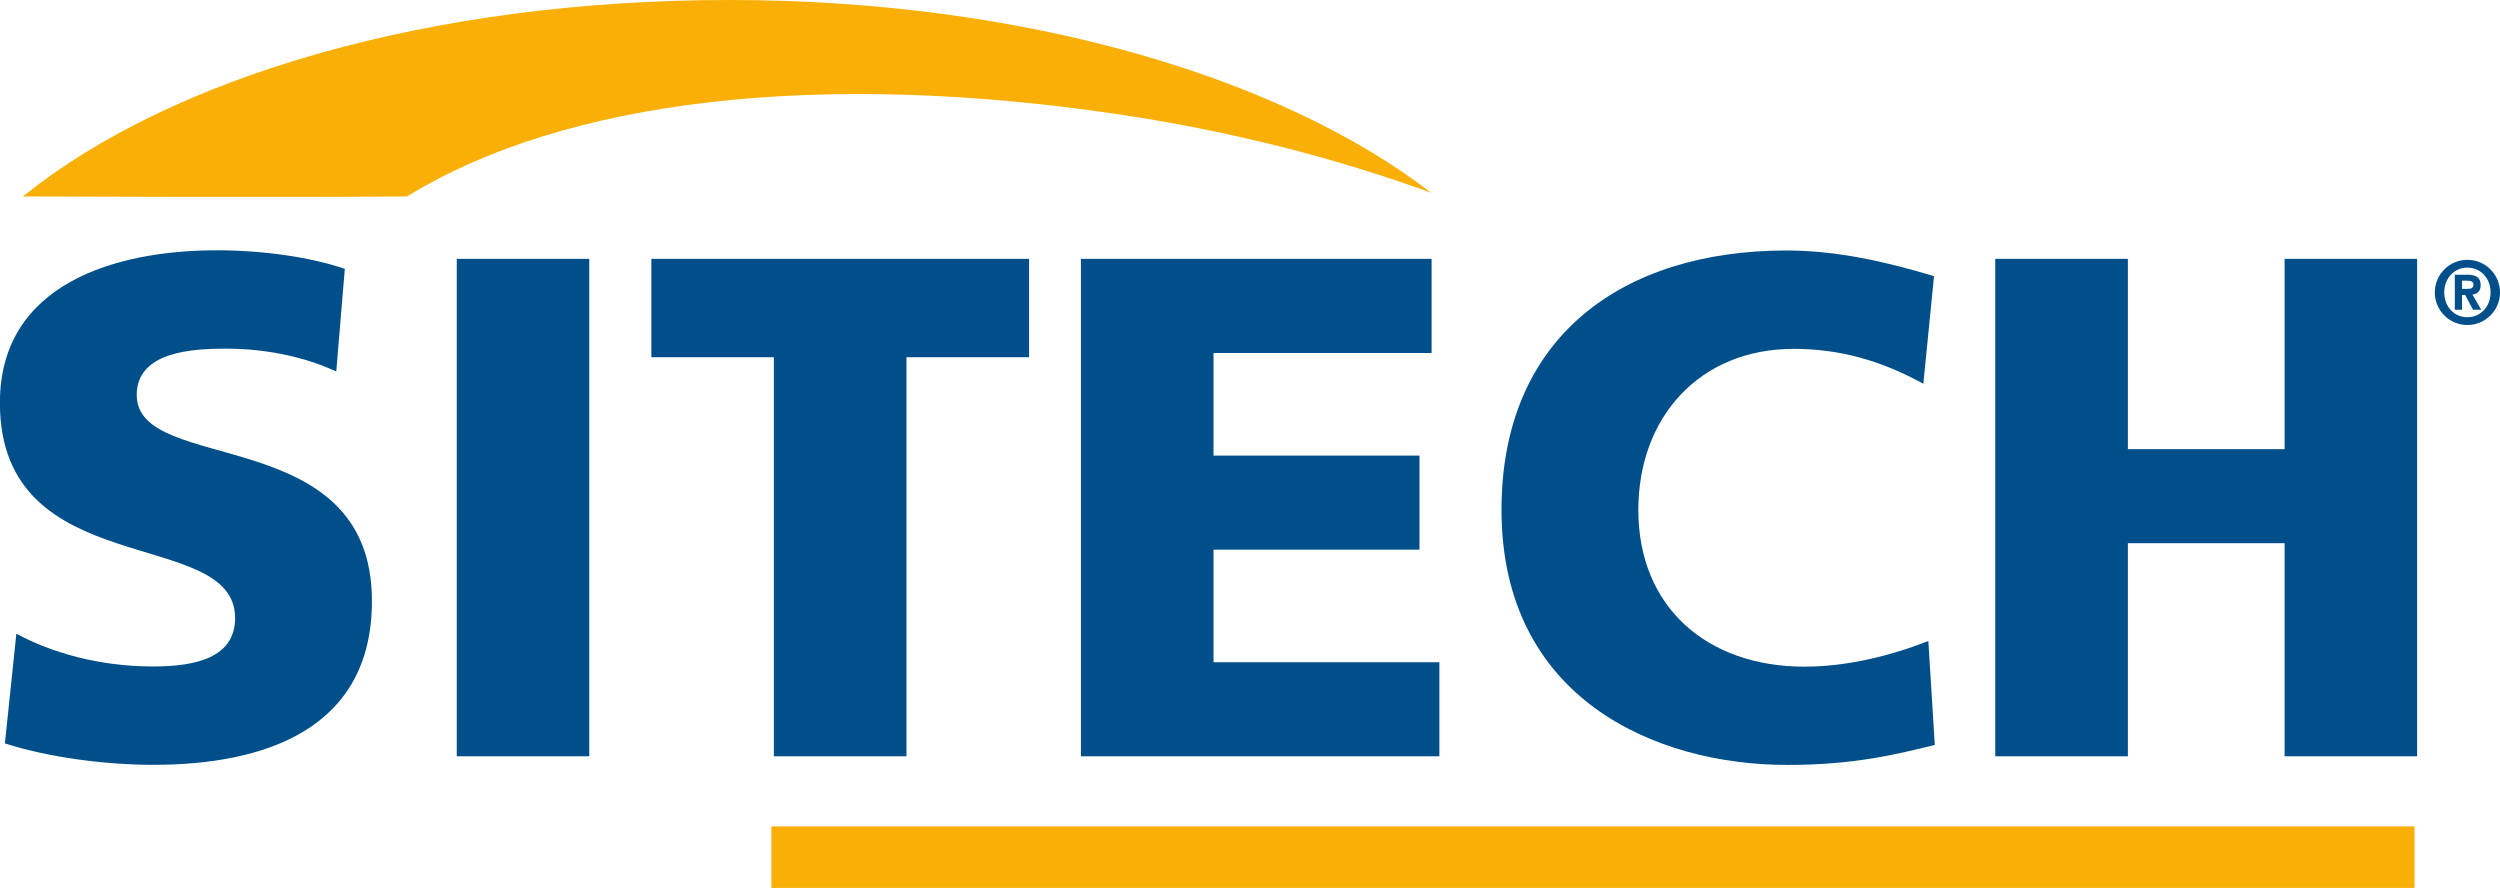 <?xml version="1.0" encoding="UTF-8"?>
<svg id="Layer_1" data-name="Layer 1" xmlns="http://www.w3.org/2000/svg" viewBox="0 0 259.99 92.34">
  <defs>
    <style>
      .cls-1 {
        fill: #004f8b;
      }

      .cls-2 {
        fill: #f9af05;
      }
    </style>
  </defs>
  <g>
    <g>
      <path class="cls-1" d="M1.7,65.9c3.56,1.93,8.52,3.41,14.23,3.41,4.37,0,8.52-.89,8.52-5.04,0-9.64-24.46-3.56-24.46-22.38,0-12.45,12.15-15.86,22.53-15.86,4.97,0,9.86.74,13.34,1.93l-.89,10.67c-3.56-1.63-7.56-2.37-11.49-2.37-3.48,0-9.26.3-9.26,4.82,0,8.38,24.46,2.74,24.46,21.42,0,13.41-11.27,17.04-22.75,17.04-4.82,0-10.82-.74-15.42-2.23l1.19-11.41Z"/>
      <path class="cls-1" d="M47.5,26.92h13.78v51.73h-13.78V26.92Z"/>
      <path class="cls-1" d="M80.48,37.15h-12.74v-10.23h39.28v10.23h-12.75v41.5h-13.79v-41.5Z"/>
      <path class="cls-1" d="M112.42,26.92h36.46v9.79h-22.68v10.67h21.42v9.78h-21.42v11.71h23.49v9.78h-37.28V26.92Z"/>
      <path class="cls-1" d="M201.21,77.47c-3.93.96-8.3,2.08-15.34,2.08-13.79,0-29.72-6.97-29.72-26.53,0-18.01,12.6-26.97,29.64-26.97,5.26,0,10.38,1.18,15.34,2.67l-1.11,11.19c-4.44-2.44-8.74-3.63-13.49-3.63-9.78,0-16.15,7.11-16.15,16.75,0,10.15,7.19,16.3,17.27,16.3,4.52,0,9.11-1.18,12.89-2.67l.67,10.82Z"/>
      <path class="cls-1" d="M207.5,26.92h13.79v19.79h16.3v-19.79h13.78v51.73h-13.78v-22.16h-16.3v22.16h-13.79V26.92Z"/>
    </g>
    <path class="cls-2" d="M75.85,0C44.74,0,17.88,7.94,2.38,20.43c.66,0,27,.11,39.95,0,16.48-10.15,43-13.15,73.95-8.55,11.62,1.73,22.6,4.54,32.54,8.16C133.18,7.97,106.34,0,75.85,0Z"/>
    <rect class="cls-2" x="80.22" y="85.94" width="170.88" height="6.4"/>
  </g>
  <path class="cls-1" d="M256.6,27.02c1.87,0,3.39,1.52,3.39,3.39s-1.52,3.39-3.39,3.39-3.39-1.52-3.39-3.39,1.52-3.39,3.39-3.39ZM256.6,32.99c1.34,0,2.41-1.07,2.41-2.58s-1.07-2.58-2.41-2.58-2.41,1.08-2.41,2.58,1.05,2.58,2.41,2.58ZM255.29,28.57h1.3c.87,0,1.39.26,1.39,1.09,0,.66-.39.92-.86.97l.92,1.58h-.86l-.81-1.54h-.33v1.54h-.75v-3.63ZM256.04,30.04h.56c.38,0,.63-.07.63-.46,0-.35-.39-.39-.71-.39h-.48v.85Z"/>
</svg>